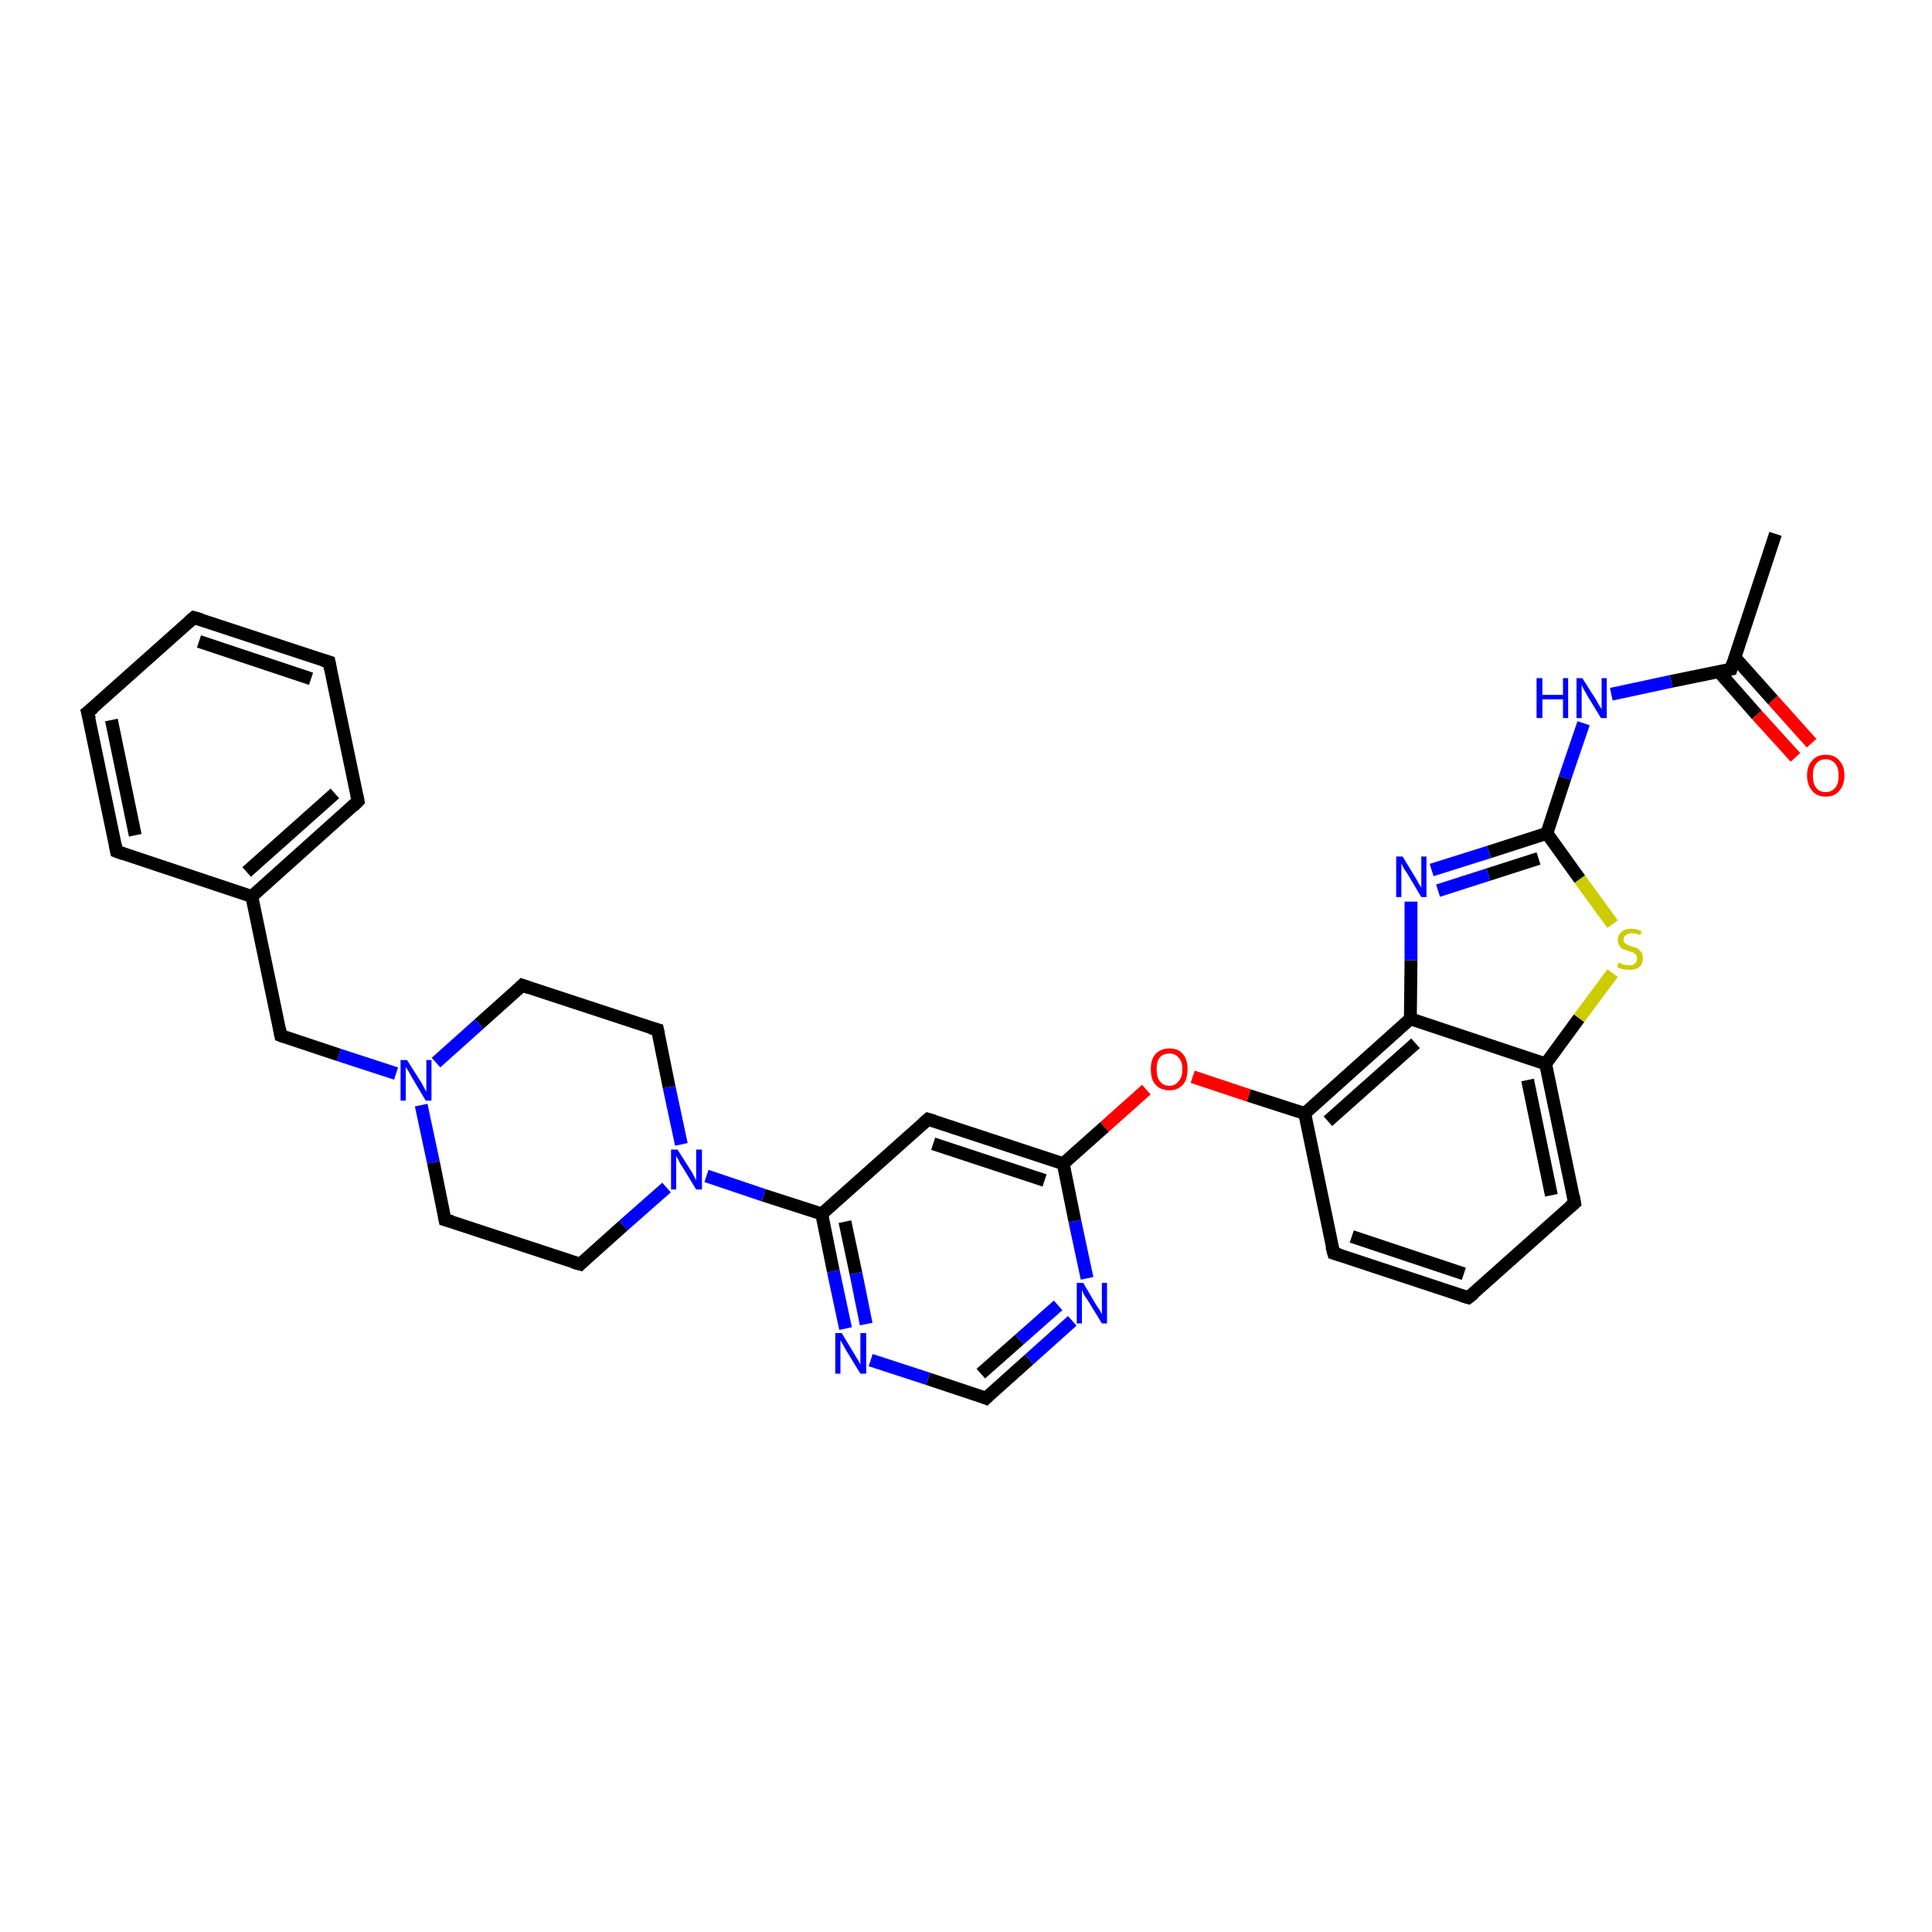 <?xml version='1.0' encoding='iso-8859-1'?>
<svg version='1.1' baseProfile='full'
              xmlns='http://www.w3.org/2000/svg'
                      xmlns:rdkit='http://www.rdkit.org/xml'
                      xmlns:xlink='http://www.w3.org/1999/xlink'
                  xml:space='preserve'
width='300px' height='300px' viewBox='0 0 300 300'>
<!-- END OF HEADER -->
<rect style='opacity:1.0;fill:#FFFFFF;stroke:none' width='300.0' height='300.0' x='0.0' y='0.0'> </rect>
<path class='bond-0 atom-0 atom-1' d='M 275.7,82.9 L 268.8,103.9' style='fill:none;fill-rule:evenodd;stroke:#000000;stroke-width:2.0px;stroke-linecap:butt;stroke-linejoin:miter;stroke-opacity:1' />
<path class='bond-1 atom-1 atom-2' d='M 266.9,104.3 L 272.8,111.0' style='fill:none;fill-rule:evenodd;stroke:#000000;stroke-width:2.0px;stroke-linecap:butt;stroke-linejoin:miter;stroke-opacity:1' />
<path class='bond-1 atom-1 atom-2' d='M 272.8,111.0 L 278.8,117.6' style='fill:none;fill-rule:evenodd;stroke:#FF0000;stroke-width:2.0px;stroke-linecap:butt;stroke-linejoin:miter;stroke-opacity:1' />
<path class='bond-1 atom-1 atom-2' d='M 269.4,102.1 L 275.3,108.7' style='fill:none;fill-rule:evenodd;stroke:#000000;stroke-width:2.0px;stroke-linecap:butt;stroke-linejoin:miter;stroke-opacity:1' />
<path class='bond-1 atom-1 atom-2' d='M 275.3,108.7 L 281.3,115.4' style='fill:none;fill-rule:evenodd;stroke:#FF0000;stroke-width:2.0px;stroke-linecap:butt;stroke-linejoin:miter;stroke-opacity:1' />
<path class='bond-2 atom-1 atom-3' d='M 268.8,103.9 L 259.5,105.8' style='fill:none;fill-rule:evenodd;stroke:#000000;stroke-width:2.0px;stroke-linecap:butt;stroke-linejoin:miter;stroke-opacity:1' />
<path class='bond-2 atom-1 atom-3' d='M 259.5,105.8 L 250.2,107.8' style='fill:none;fill-rule:evenodd;stroke:#0000FF;stroke-width:2.0px;stroke-linecap:butt;stroke-linejoin:miter;stroke-opacity:1' />
<path class='bond-3 atom-3 atom-4' d='M 245.9,112.3 L 243.0,120.8' style='fill:none;fill-rule:evenodd;stroke:#0000FF;stroke-width:2.0px;stroke-linecap:butt;stroke-linejoin:miter;stroke-opacity:1' />
<path class='bond-3 atom-3 atom-4' d='M 243.0,120.8 L 240.2,129.4' style='fill:none;fill-rule:evenodd;stroke:#000000;stroke-width:2.0px;stroke-linecap:butt;stroke-linejoin:miter;stroke-opacity:1' />
<path class='bond-4 atom-4 atom-5' d='M 240.2,129.4 L 231.2,132.3' style='fill:none;fill-rule:evenodd;stroke:#000000;stroke-width:2.0px;stroke-linecap:butt;stroke-linejoin:miter;stroke-opacity:1' />
<path class='bond-4 atom-4 atom-5' d='M 231.2,132.3 L 222.3,135.1' style='fill:none;fill-rule:evenodd;stroke:#0000FF;stroke-width:2.0px;stroke-linecap:butt;stroke-linejoin:miter;stroke-opacity:1' />
<path class='bond-4 atom-4 atom-5' d='M 238.9,133.3 L 231.1,135.8' style='fill:none;fill-rule:evenodd;stroke:#000000;stroke-width:2.0px;stroke-linecap:butt;stroke-linejoin:miter;stroke-opacity:1' />
<path class='bond-4 atom-4 atom-5' d='M 231.1,135.8 L 223.3,138.3' style='fill:none;fill-rule:evenodd;stroke:#0000FF;stroke-width:2.0px;stroke-linecap:butt;stroke-linejoin:miter;stroke-opacity:1' />
<path class='bond-5 atom-5 atom-6' d='M 219.1,140.0 L 219.1,149.1' style='fill:none;fill-rule:evenodd;stroke:#0000FF;stroke-width:2.0px;stroke-linecap:butt;stroke-linejoin:miter;stroke-opacity:1' />
<path class='bond-5 atom-5 atom-6' d='M 219.1,149.1 L 219.0,158.2' style='fill:none;fill-rule:evenodd;stroke:#000000;stroke-width:2.0px;stroke-linecap:butt;stroke-linejoin:miter;stroke-opacity:1' />
<path class='bond-6 atom-6 atom-7' d='M 219.0,158.2 L 202.6,172.9' style='fill:none;fill-rule:evenodd;stroke:#000000;stroke-width:2.0px;stroke-linecap:butt;stroke-linejoin:miter;stroke-opacity:1' />
<path class='bond-6 atom-6 atom-7' d='M 219.8,162.0 L 206.2,174.1' style='fill:none;fill-rule:evenodd;stroke:#000000;stroke-width:2.0px;stroke-linecap:butt;stroke-linejoin:miter;stroke-opacity:1' />
<path class='bond-7 atom-7 atom-8' d='M 202.6,172.9 L 193.9,170.1' style='fill:none;fill-rule:evenodd;stroke:#000000;stroke-width:2.0px;stroke-linecap:butt;stroke-linejoin:miter;stroke-opacity:1' />
<path class='bond-7 atom-7 atom-8' d='M 193.9,170.1 L 185.2,167.2' style='fill:none;fill-rule:evenodd;stroke:#FF0000;stroke-width:2.0px;stroke-linecap:butt;stroke-linejoin:miter;stroke-opacity:1' />
<path class='bond-8 atom-8 atom-9' d='M 178.0,169.2 L 171.5,175.0' style='fill:none;fill-rule:evenodd;stroke:#FF0000;stroke-width:2.0px;stroke-linecap:butt;stroke-linejoin:miter;stroke-opacity:1' />
<path class='bond-8 atom-8 atom-9' d='M 171.5,175.0 L 165.1,180.7' style='fill:none;fill-rule:evenodd;stroke:#000000;stroke-width:2.0px;stroke-linecap:butt;stroke-linejoin:miter;stroke-opacity:1' />
<path class='bond-9 atom-9 atom-10' d='M 165.1,180.7 L 144.1,173.8' style='fill:none;fill-rule:evenodd;stroke:#000000;stroke-width:2.0px;stroke-linecap:butt;stroke-linejoin:miter;stroke-opacity:1' />
<path class='bond-9 atom-9 atom-10' d='M 162.2,183.3 L 144.9,177.6' style='fill:none;fill-rule:evenodd;stroke:#000000;stroke-width:2.0px;stroke-linecap:butt;stroke-linejoin:miter;stroke-opacity:1' />
<path class='bond-10 atom-10 atom-11' d='M 144.1,173.8 L 127.6,188.5' style='fill:none;fill-rule:evenodd;stroke:#000000;stroke-width:2.0px;stroke-linecap:butt;stroke-linejoin:miter;stroke-opacity:1' />
<path class='bond-11 atom-11 atom-12' d='M 127.6,188.5 L 129.4,197.4' style='fill:none;fill-rule:evenodd;stroke:#000000;stroke-width:2.0px;stroke-linecap:butt;stroke-linejoin:miter;stroke-opacity:1' />
<path class='bond-11 atom-11 atom-12' d='M 129.4,197.4 L 131.3,206.3' style='fill:none;fill-rule:evenodd;stroke:#0000FF;stroke-width:2.0px;stroke-linecap:butt;stroke-linejoin:miter;stroke-opacity:1' />
<path class='bond-11 atom-11 atom-12' d='M 131.2,189.7 L 132.9,197.7' style='fill:none;fill-rule:evenodd;stroke:#000000;stroke-width:2.0px;stroke-linecap:butt;stroke-linejoin:miter;stroke-opacity:1' />
<path class='bond-11 atom-11 atom-12' d='M 132.9,197.7 L 134.5,205.6' style='fill:none;fill-rule:evenodd;stroke:#0000FF;stroke-width:2.0px;stroke-linecap:butt;stroke-linejoin:miter;stroke-opacity:1' />
<path class='bond-12 atom-12 atom-13' d='M 135.2,211.2 L 144.1,214.1' style='fill:none;fill-rule:evenodd;stroke:#0000FF;stroke-width:2.0px;stroke-linecap:butt;stroke-linejoin:miter;stroke-opacity:1' />
<path class='bond-12 atom-12 atom-13' d='M 144.1,214.1 L 153.1,217.1' style='fill:none;fill-rule:evenodd;stroke:#000000;stroke-width:2.0px;stroke-linecap:butt;stroke-linejoin:miter;stroke-opacity:1' />
<path class='bond-13 atom-13 atom-14' d='M 153.1,217.1 L 159.8,211.1' style='fill:none;fill-rule:evenodd;stroke:#000000;stroke-width:2.0px;stroke-linecap:butt;stroke-linejoin:miter;stroke-opacity:1' />
<path class='bond-13 atom-13 atom-14' d='M 159.8,211.1 L 166.5,205.1' style='fill:none;fill-rule:evenodd;stroke:#0000FF;stroke-width:2.0px;stroke-linecap:butt;stroke-linejoin:miter;stroke-opacity:1' />
<path class='bond-13 atom-13 atom-14' d='M 152.3,213.3 L 158.3,208.0' style='fill:none;fill-rule:evenodd;stroke:#000000;stroke-width:2.0px;stroke-linecap:butt;stroke-linejoin:miter;stroke-opacity:1' />
<path class='bond-13 atom-13 atom-14' d='M 158.3,208.0 L 164.3,202.7' style='fill:none;fill-rule:evenodd;stroke:#0000FF;stroke-width:2.0px;stroke-linecap:butt;stroke-linejoin:miter;stroke-opacity:1' />
<path class='bond-14 atom-11 atom-15' d='M 127.6,188.5 L 118.6,185.6' style='fill:none;fill-rule:evenodd;stroke:#000000;stroke-width:2.0px;stroke-linecap:butt;stroke-linejoin:miter;stroke-opacity:1' />
<path class='bond-14 atom-11 atom-15' d='M 118.6,185.6 L 109.7,182.6' style='fill:none;fill-rule:evenodd;stroke:#0000FF;stroke-width:2.0px;stroke-linecap:butt;stroke-linejoin:miter;stroke-opacity:1' />
<path class='bond-15 atom-15 atom-16' d='M 105.8,177.7 L 103.9,168.8' style='fill:none;fill-rule:evenodd;stroke:#0000FF;stroke-width:2.0px;stroke-linecap:butt;stroke-linejoin:miter;stroke-opacity:1' />
<path class='bond-15 atom-15 atom-16' d='M 103.9,168.8 L 102.1,159.9' style='fill:none;fill-rule:evenodd;stroke:#000000;stroke-width:2.0px;stroke-linecap:butt;stroke-linejoin:miter;stroke-opacity:1' />
<path class='bond-16 atom-16 atom-17' d='M 102.1,159.9 L 81.1,153.0' style='fill:none;fill-rule:evenodd;stroke:#000000;stroke-width:2.0px;stroke-linecap:butt;stroke-linejoin:miter;stroke-opacity:1' />
<path class='bond-17 atom-17 atom-18' d='M 81.1,153.0 L 74.4,159.0' style='fill:none;fill-rule:evenodd;stroke:#000000;stroke-width:2.0px;stroke-linecap:butt;stroke-linejoin:miter;stroke-opacity:1' />
<path class='bond-17 atom-17 atom-18' d='M 74.4,159.0 L 67.7,165.0' style='fill:none;fill-rule:evenodd;stroke:#0000FF;stroke-width:2.0px;stroke-linecap:butt;stroke-linejoin:miter;stroke-opacity:1' />
<path class='bond-18 atom-18 atom-19' d='M 61.5,166.7 L 52.6,163.8' style='fill:none;fill-rule:evenodd;stroke:#0000FF;stroke-width:2.0px;stroke-linecap:butt;stroke-linejoin:miter;stroke-opacity:1' />
<path class='bond-18 atom-18 atom-19' d='M 52.6,163.8 L 43.6,160.8' style='fill:none;fill-rule:evenodd;stroke:#000000;stroke-width:2.0px;stroke-linecap:butt;stroke-linejoin:miter;stroke-opacity:1' />
<path class='bond-19 atom-19 atom-20' d='M 43.6,160.8 L 39.1,139.2' style='fill:none;fill-rule:evenodd;stroke:#000000;stroke-width:2.0px;stroke-linecap:butt;stroke-linejoin:miter;stroke-opacity:1' />
<path class='bond-20 atom-20 atom-21' d='M 39.1,139.2 L 55.6,124.4' style='fill:none;fill-rule:evenodd;stroke:#000000;stroke-width:2.0px;stroke-linecap:butt;stroke-linejoin:miter;stroke-opacity:1' />
<path class='bond-20 atom-20 atom-21' d='M 38.3,135.4 L 52.0,123.2' style='fill:none;fill-rule:evenodd;stroke:#000000;stroke-width:2.0px;stroke-linecap:butt;stroke-linejoin:miter;stroke-opacity:1' />
<path class='bond-21 atom-21 atom-22' d='M 55.6,124.4 L 51.1,102.8' style='fill:none;fill-rule:evenodd;stroke:#000000;stroke-width:2.0px;stroke-linecap:butt;stroke-linejoin:miter;stroke-opacity:1' />
<path class='bond-22 atom-22 atom-23' d='M 51.1,102.8 L 30.1,95.9' style='fill:none;fill-rule:evenodd;stroke:#000000;stroke-width:2.0px;stroke-linecap:butt;stroke-linejoin:miter;stroke-opacity:1' />
<path class='bond-22 atom-22 atom-23' d='M 48.3,105.4 L 30.9,99.6' style='fill:none;fill-rule:evenodd;stroke:#000000;stroke-width:2.0px;stroke-linecap:butt;stroke-linejoin:miter;stroke-opacity:1' />
<path class='bond-23 atom-23 atom-24' d='M 30.1,95.9 L 13.6,110.6' style='fill:none;fill-rule:evenodd;stroke:#000000;stroke-width:2.0px;stroke-linecap:butt;stroke-linejoin:miter;stroke-opacity:1' />
<path class='bond-24 atom-24 atom-25' d='M 13.6,110.6 L 18.1,132.2' style='fill:none;fill-rule:evenodd;stroke:#000000;stroke-width:2.0px;stroke-linecap:butt;stroke-linejoin:miter;stroke-opacity:1' />
<path class='bond-24 atom-24 atom-25' d='M 17.3,111.8 L 21.0,129.7' style='fill:none;fill-rule:evenodd;stroke:#000000;stroke-width:2.0px;stroke-linecap:butt;stroke-linejoin:miter;stroke-opacity:1' />
<path class='bond-25 atom-18 atom-26' d='M 65.4,171.6 L 67.3,180.5' style='fill:none;fill-rule:evenodd;stroke:#0000FF;stroke-width:2.0px;stroke-linecap:butt;stroke-linejoin:miter;stroke-opacity:1' />
<path class='bond-25 atom-18 atom-26' d='M 67.3,180.5 L 69.1,189.4' style='fill:none;fill-rule:evenodd;stroke:#000000;stroke-width:2.0px;stroke-linecap:butt;stroke-linejoin:miter;stroke-opacity:1' />
<path class='bond-26 atom-26 atom-27' d='M 69.1,189.4 L 90.1,196.3' style='fill:none;fill-rule:evenodd;stroke:#000000;stroke-width:2.0px;stroke-linecap:butt;stroke-linejoin:miter;stroke-opacity:1' />
<path class='bond-27 atom-7 atom-28' d='M 202.6,172.9 L 207.1,194.6' style='fill:none;fill-rule:evenodd;stroke:#000000;stroke-width:2.0px;stroke-linecap:butt;stroke-linejoin:miter;stroke-opacity:1' />
<path class='bond-28 atom-28 atom-29' d='M 207.1,194.6 L 228.0,201.5' style='fill:none;fill-rule:evenodd;stroke:#000000;stroke-width:2.0px;stroke-linecap:butt;stroke-linejoin:miter;stroke-opacity:1' />
<path class='bond-28 atom-28 atom-29' d='M 209.9,192.0 L 227.3,197.8' style='fill:none;fill-rule:evenodd;stroke:#000000;stroke-width:2.0px;stroke-linecap:butt;stroke-linejoin:miter;stroke-opacity:1' />
<path class='bond-29 atom-29 atom-30' d='M 228.0,201.5 L 244.5,186.8' style='fill:none;fill-rule:evenodd;stroke:#000000;stroke-width:2.0px;stroke-linecap:butt;stroke-linejoin:miter;stroke-opacity:1' />
<path class='bond-30 atom-30 atom-31' d='M 244.5,186.8 L 240.0,165.2' style='fill:none;fill-rule:evenodd;stroke:#000000;stroke-width:2.0px;stroke-linecap:butt;stroke-linejoin:miter;stroke-opacity:1' />
<path class='bond-30 atom-30 atom-31' d='M 240.9,185.6 L 237.2,167.7' style='fill:none;fill-rule:evenodd;stroke:#000000;stroke-width:2.0px;stroke-linecap:butt;stroke-linejoin:miter;stroke-opacity:1' />
<path class='bond-31 atom-31 atom-32' d='M 240.0,165.2 L 245.2,158.1' style='fill:none;fill-rule:evenodd;stroke:#000000;stroke-width:2.0px;stroke-linecap:butt;stroke-linejoin:miter;stroke-opacity:1' />
<path class='bond-31 atom-31 atom-32' d='M 245.2,158.1 L 250.4,151.1' style='fill:none;fill-rule:evenodd;stroke:#CCCC00;stroke-width:2.0px;stroke-linecap:butt;stroke-linejoin:miter;stroke-opacity:1' />
<path class='bond-32 atom-32 atom-4' d='M 250.4,143.5 L 245.3,136.5' style='fill:none;fill-rule:evenodd;stroke:#CCCC00;stroke-width:2.0px;stroke-linecap:butt;stroke-linejoin:miter;stroke-opacity:1' />
<path class='bond-32 atom-32 atom-4' d='M 245.3,136.5 L 240.2,129.4' style='fill:none;fill-rule:evenodd;stroke:#000000;stroke-width:2.0px;stroke-linecap:butt;stroke-linejoin:miter;stroke-opacity:1' />
<path class='bond-33 atom-31 atom-6' d='M 240.0,165.2 L 219.0,158.2' style='fill:none;fill-rule:evenodd;stroke:#000000;stroke-width:2.0px;stroke-linecap:butt;stroke-linejoin:miter;stroke-opacity:1' />
<path class='bond-34 atom-14 atom-9' d='M 168.8,198.5 L 166.9,189.6' style='fill:none;fill-rule:evenodd;stroke:#0000FF;stroke-width:2.0px;stroke-linecap:butt;stroke-linejoin:miter;stroke-opacity:1' />
<path class='bond-34 atom-14 atom-9' d='M 166.9,189.6 L 165.1,180.7' style='fill:none;fill-rule:evenodd;stroke:#000000;stroke-width:2.0px;stroke-linecap:butt;stroke-linejoin:miter;stroke-opacity:1' />
<path class='bond-35 atom-27 atom-15' d='M 90.1,196.3 L 96.8,190.3' style='fill:none;fill-rule:evenodd;stroke:#000000;stroke-width:2.0px;stroke-linecap:butt;stroke-linejoin:miter;stroke-opacity:1' />
<path class='bond-35 atom-27 atom-15' d='M 96.8,190.3 L 103.5,184.4' style='fill:none;fill-rule:evenodd;stroke:#0000FF;stroke-width:2.0px;stroke-linecap:butt;stroke-linejoin:miter;stroke-opacity:1' />
<path class='bond-36 atom-25 atom-20' d='M 18.1,132.2 L 39.1,139.2' style='fill:none;fill-rule:evenodd;stroke:#000000;stroke-width:2.0px;stroke-linecap:butt;stroke-linejoin:miter;stroke-opacity:1' />
<path d='M 269.1,102.9 L 268.8,103.9 L 268.3,104.0' style='fill:none;stroke:#000000;stroke-width:2.0px;stroke-linecap:butt;stroke-linejoin:miter;stroke-opacity:1;' />
<path d='M 145.1,174.1 L 144.1,173.8 L 143.3,174.5' style='fill:none;stroke:#000000;stroke-width:2.0px;stroke-linecap:butt;stroke-linejoin:miter;stroke-opacity:1;' />
<path d='M 152.6,216.9 L 153.1,217.1 L 153.4,216.8' style='fill:none;stroke:#000000;stroke-width:2.0px;stroke-linecap:butt;stroke-linejoin:miter;stroke-opacity:1;' />
<path d='M 102.2,160.4 L 102.1,159.9 L 101.0,159.6' style='fill:none;stroke:#000000;stroke-width:2.0px;stroke-linecap:butt;stroke-linejoin:miter;stroke-opacity:1;' />
<path d='M 82.2,153.4 L 81.1,153.0 L 80.8,153.3' style='fill:none;stroke:#000000;stroke-width:2.0px;stroke-linecap:butt;stroke-linejoin:miter;stroke-opacity:1;' />
<path d='M 44.1,161.0 L 43.6,160.8 L 43.4,159.7' style='fill:none;stroke:#000000;stroke-width:2.0px;stroke-linecap:butt;stroke-linejoin:miter;stroke-opacity:1;' />
<path d='M 54.8,125.2 L 55.6,124.4 L 55.4,123.4' style='fill:none;stroke:#000000;stroke-width:2.0px;stroke-linecap:butt;stroke-linejoin:miter;stroke-opacity:1;' />
<path d='M 51.3,103.9 L 51.1,102.8 L 50.1,102.5' style='fill:none;stroke:#000000;stroke-width:2.0px;stroke-linecap:butt;stroke-linejoin:miter;stroke-opacity:1;' />
<path d='M 31.2,96.2 L 30.1,95.9 L 29.3,96.6' style='fill:none;stroke:#000000;stroke-width:2.0px;stroke-linecap:butt;stroke-linejoin:miter;stroke-opacity:1;' />
<path d='M 14.5,109.9 L 13.6,110.6 L 13.9,111.7' style='fill:none;stroke:#000000;stroke-width:2.0px;stroke-linecap:butt;stroke-linejoin:miter;stroke-opacity:1;' />
<path d='M 17.9,131.2 L 18.1,132.2 L 19.2,132.6' style='fill:none;stroke:#000000;stroke-width:2.0px;stroke-linecap:butt;stroke-linejoin:miter;stroke-opacity:1;' />
<path d='M 69.0,188.9 L 69.1,189.4 L 70.2,189.7' style='fill:none;stroke:#000000;stroke-width:2.0px;stroke-linecap:butt;stroke-linejoin:miter;stroke-opacity:1;' />
<path d='M 89.0,196.0 L 90.1,196.3 L 90.4,196.0' style='fill:none;stroke:#000000;stroke-width:2.0px;stroke-linecap:butt;stroke-linejoin:miter;stroke-opacity:1;' />
<path d='M 206.8,193.5 L 207.1,194.6 L 208.1,194.9' style='fill:none;stroke:#000000;stroke-width:2.0px;stroke-linecap:butt;stroke-linejoin:miter;stroke-opacity:1;' />
<path d='M 227.0,201.2 L 228.0,201.5 L 228.9,200.8' style='fill:none;stroke:#000000;stroke-width:2.0px;stroke-linecap:butt;stroke-linejoin:miter;stroke-opacity:1;' />
<path d='M 243.7,187.5 L 244.5,186.8 L 244.3,185.7' style='fill:none;stroke:#000000;stroke-width:2.0px;stroke-linecap:butt;stroke-linejoin:miter;stroke-opacity:1;' />
<path class='atom-2' d='M 280.6 120.4
Q 280.6 118.9, 281.4 118.1
Q 282.1 117.2, 283.5 117.2
Q 284.9 117.2, 285.6 118.1
Q 286.4 118.9, 286.4 120.4
Q 286.4 121.9, 285.6 122.8
Q 284.9 123.7, 283.5 123.7
Q 282.1 123.7, 281.4 122.8
Q 280.6 121.9, 280.6 120.4
M 283.5 123.0
Q 284.4 123.0, 285.0 122.3
Q 285.5 121.7, 285.5 120.4
Q 285.5 119.2, 285.0 118.6
Q 284.4 117.9, 283.5 117.9
Q 282.5 117.9, 282.0 118.6
Q 281.5 119.2, 281.5 120.4
Q 281.5 121.7, 282.0 122.3
Q 282.5 123.0, 283.5 123.0
' fill='#FF0000'/>
<path class='atom-3' d='M 238.6 105.3
L 239.5 105.3
L 239.5 107.9
L 242.7 107.9
L 242.7 105.3
L 243.5 105.3
L 243.5 111.5
L 242.7 111.5
L 242.7 108.6
L 239.5 108.6
L 239.5 111.5
L 238.6 111.5
L 238.6 105.3
' fill='#0000FF'/>
<path class='atom-3' d='M 245.7 105.3
L 247.8 108.6
Q 248.0 108.9, 248.3 109.5
Q 248.7 110.1, 248.7 110.1
L 248.7 105.3
L 249.5 105.3
L 249.5 111.5
L 248.6 111.5
L 246.4 107.9
Q 246.2 107.5, 245.9 107.0
Q 245.7 106.5, 245.6 106.4
L 245.6 111.5
L 244.8 111.5
L 244.8 105.3
L 245.7 105.3
' fill='#0000FF'/>
<path class='atom-5' d='M 217.8 133.0
L 219.8 136.3
Q 220.0 136.6, 220.3 137.2
Q 220.7 137.8, 220.7 137.9
L 220.7 133.0
L 221.5 133.0
L 221.5 139.3
L 220.7 139.3
L 218.5 135.6
Q 218.2 135.2, 217.9 134.7
Q 217.7 134.2, 217.6 134.1
L 217.6 139.3
L 216.8 139.3
L 216.8 133.0
L 217.8 133.0
' fill='#0000FF'/>
<path class='atom-8' d='M 178.7 166.0
Q 178.7 164.5, 179.4 163.7
Q 180.2 162.8, 181.6 162.8
Q 183.0 162.8, 183.7 163.7
Q 184.4 164.5, 184.4 166.0
Q 184.4 167.6, 183.7 168.4
Q 182.9 169.3, 181.6 169.3
Q 180.2 169.3, 179.4 168.4
Q 178.7 167.6, 178.7 166.0
M 181.6 168.6
Q 182.5 168.6, 183.0 167.9
Q 183.6 167.3, 183.6 166.0
Q 183.6 164.8, 183.0 164.2
Q 182.5 163.6, 181.6 163.6
Q 180.6 163.6, 180.1 164.2
Q 179.6 164.8, 179.6 166.0
Q 179.6 167.3, 180.1 167.9
Q 180.6 168.6, 181.6 168.6
' fill='#FF0000'/>
<path class='atom-12' d='M 130.7 207.0
L 132.7 210.3
Q 132.9 210.7, 133.3 211.3
Q 133.6 211.9, 133.6 211.9
L 133.6 207.0
L 134.5 207.0
L 134.5 213.3
L 133.6 213.3
L 131.4 209.7
Q 131.1 209.2, 130.9 208.8
Q 130.6 208.3, 130.5 208.1
L 130.5 213.3
L 129.7 213.3
L 129.7 207.0
L 130.7 207.0
' fill='#0000FF'/>
<path class='atom-14' d='M 168.2 199.2
L 170.2 202.6
Q 170.4 202.9, 170.8 203.5
Q 171.1 204.1, 171.1 204.1
L 171.1 199.2
L 171.9 199.2
L 171.9 205.5
L 171.1 205.5
L 168.9 201.9
Q 168.6 201.5, 168.3 201.0
Q 168.1 200.5, 168.0 200.3
L 168.0 205.5
L 167.2 205.5
L 167.2 199.2
L 168.2 199.2
' fill='#0000FF'/>
<path class='atom-15' d='M 105.2 178.5
L 107.3 181.8
Q 107.5 182.1, 107.8 182.7
Q 108.1 183.3, 108.1 183.3
L 108.1 178.5
L 109.0 178.5
L 109.0 184.7
L 108.1 184.7
L 105.9 181.1
Q 105.6 180.7, 105.4 180.2
Q 105.1 179.7, 105.0 179.5
L 105.0 184.7
L 104.2 184.7
L 104.2 178.5
L 105.2 178.5
' fill='#0000FF'/>
<path class='atom-18' d='M 63.2 164.6
L 65.3 167.9
Q 65.5 168.2, 65.8 168.8
Q 66.1 169.4, 66.2 169.5
L 66.2 164.6
L 67.0 164.6
L 67.0 170.9
L 66.1 170.9
L 63.9 167.2
Q 63.7 166.8, 63.4 166.3
Q 63.1 165.8, 63.0 165.7
L 63.0 170.9
L 62.2 170.9
L 62.2 164.6
L 63.2 164.6
' fill='#0000FF'/>
<path class='atom-32' d='M 251.3 149.5
Q 251.4 149.5, 251.7 149.6
Q 252.0 149.8, 252.3 149.8
Q 252.6 149.9, 253.0 149.9
Q 253.6 149.9, 253.9 149.6
Q 254.2 149.3, 254.2 148.8
Q 254.2 148.5, 254.1 148.3
Q 253.9 148.1, 253.6 147.9
Q 253.4 147.8, 252.9 147.7
Q 252.4 147.5, 252.0 147.4
Q 251.7 147.2, 251.5 146.9
Q 251.2 146.5, 251.2 146.0
Q 251.2 145.2, 251.8 144.7
Q 252.3 144.2, 253.4 144.2
Q 254.1 144.2, 254.9 144.6
L 254.7 145.2
Q 254.0 144.9, 253.4 144.9
Q 252.8 144.9, 252.5 145.2
Q 252.1 145.4, 252.1 145.9
Q 252.1 146.2, 252.3 146.4
Q 252.5 146.6, 252.7 146.7
Q 253.0 146.8, 253.4 147.0
Q 254.0 147.1, 254.3 147.3
Q 254.6 147.5, 254.9 147.9
Q 255.1 148.2, 255.1 148.8
Q 255.1 149.7, 254.5 150.2
Q 254.0 150.6, 253.0 150.6
Q 252.4 150.6, 252.0 150.5
Q 251.6 150.4, 251.1 150.2
L 251.3 149.5
' fill='#CCCC00'/>
</svg>
